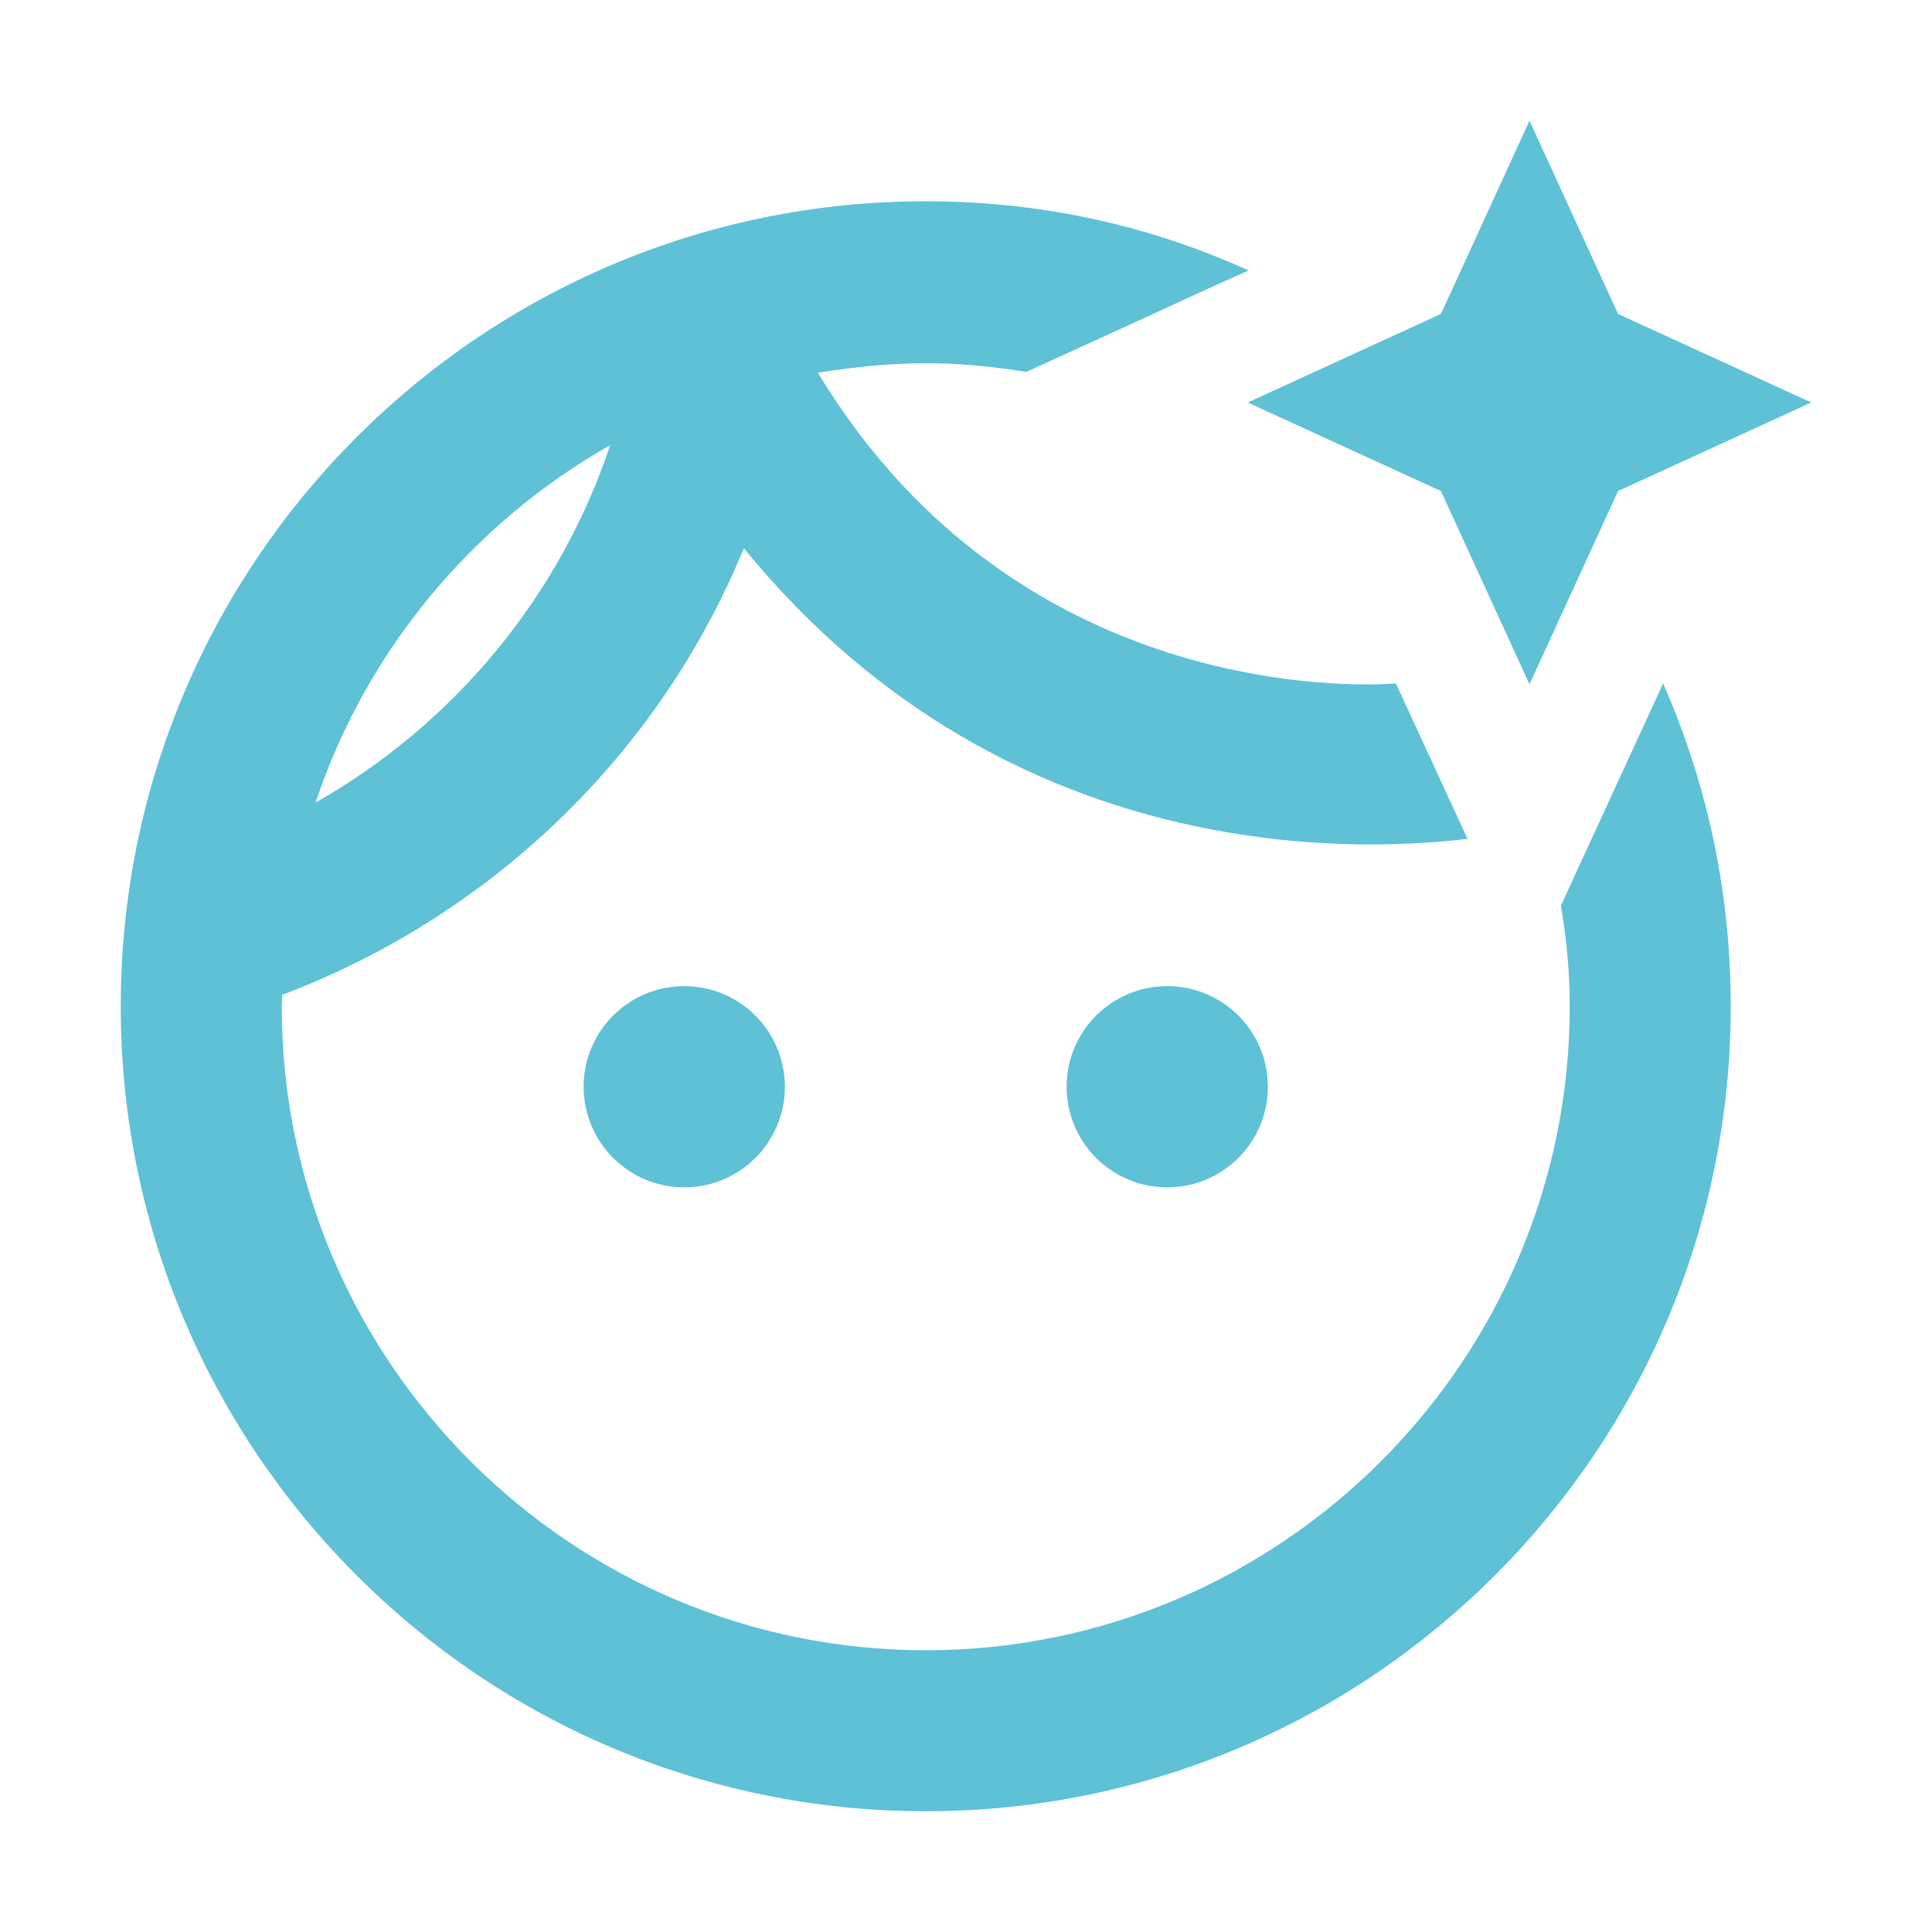 <svg width="24" height="24" viewBox="0 0 24 24" fill="none" xmlns="http://www.w3.org/2000/svg">
<path d="M19.39 11.25C19.46 11.66 19.5 12.07 19.5 12.5C19.5 16.91 15.91 20.5 11.5 20.5C7.09 20.5 3.5 16.91 3.5 12.5C3.5 12.45 3.51 12.4 3.5 12.36C6.1 11.38 8.19 9.37 9.24 6.81C12.62 10.95 17.21 10.54 18.23 10.42L17.34 8.49C17.21 8.5 12.72 8.87 10.16 4.63C11.17 4.47 11.87 4.48 12.75 4.62C15.27 3.47 14.68 3.73 15.51 3.36C14.28 2.8 12.93 2.5 11.5 2.5C5.98 2.5 1.5 6.98 1.5 12.5C1.5 18.02 5.98 22.5 11.5 22.5C17.02 22.5 21.5 18.02 21.5 12.5C21.5 11.07 21.2 9.72 20.66 8.49L19.39 11.25ZM7.58 5.53C6.95 7.42 5.63 9 3.92 9.97C4.55 8.08 5.87 6.5 7.58 5.53Z" fill="#5EC1D6"/>
<path d="M14.5 14.75C15.19 14.75 15.75 14.19 15.75 13.5C15.75 12.81 15.19 12.25 14.5 12.25C13.81 12.25 13.25 12.81 13.25 13.5C13.25 14.19 13.81 14.75 14.5 14.75Z" fill="#5EC1D6"/>
<path d="M8.5 14.75C9.19 14.75 9.75 14.19 9.75 13.5C9.75 12.81 9.19 12.25 8.5 12.25C7.81 12.25 7.25 12.81 7.25 13.5C7.25 14.19 7.81 14.75 8.5 14.75Z" fill="#5EC1D6"/>
<path d="M22.5 5L20.1 3.9L19 1.5L17.9 3.9L15.5 5L17.9 6.1L19 8.5L20.1 6.1L22.5 5Z" fill="#5EC1D6"/>
</svg>

